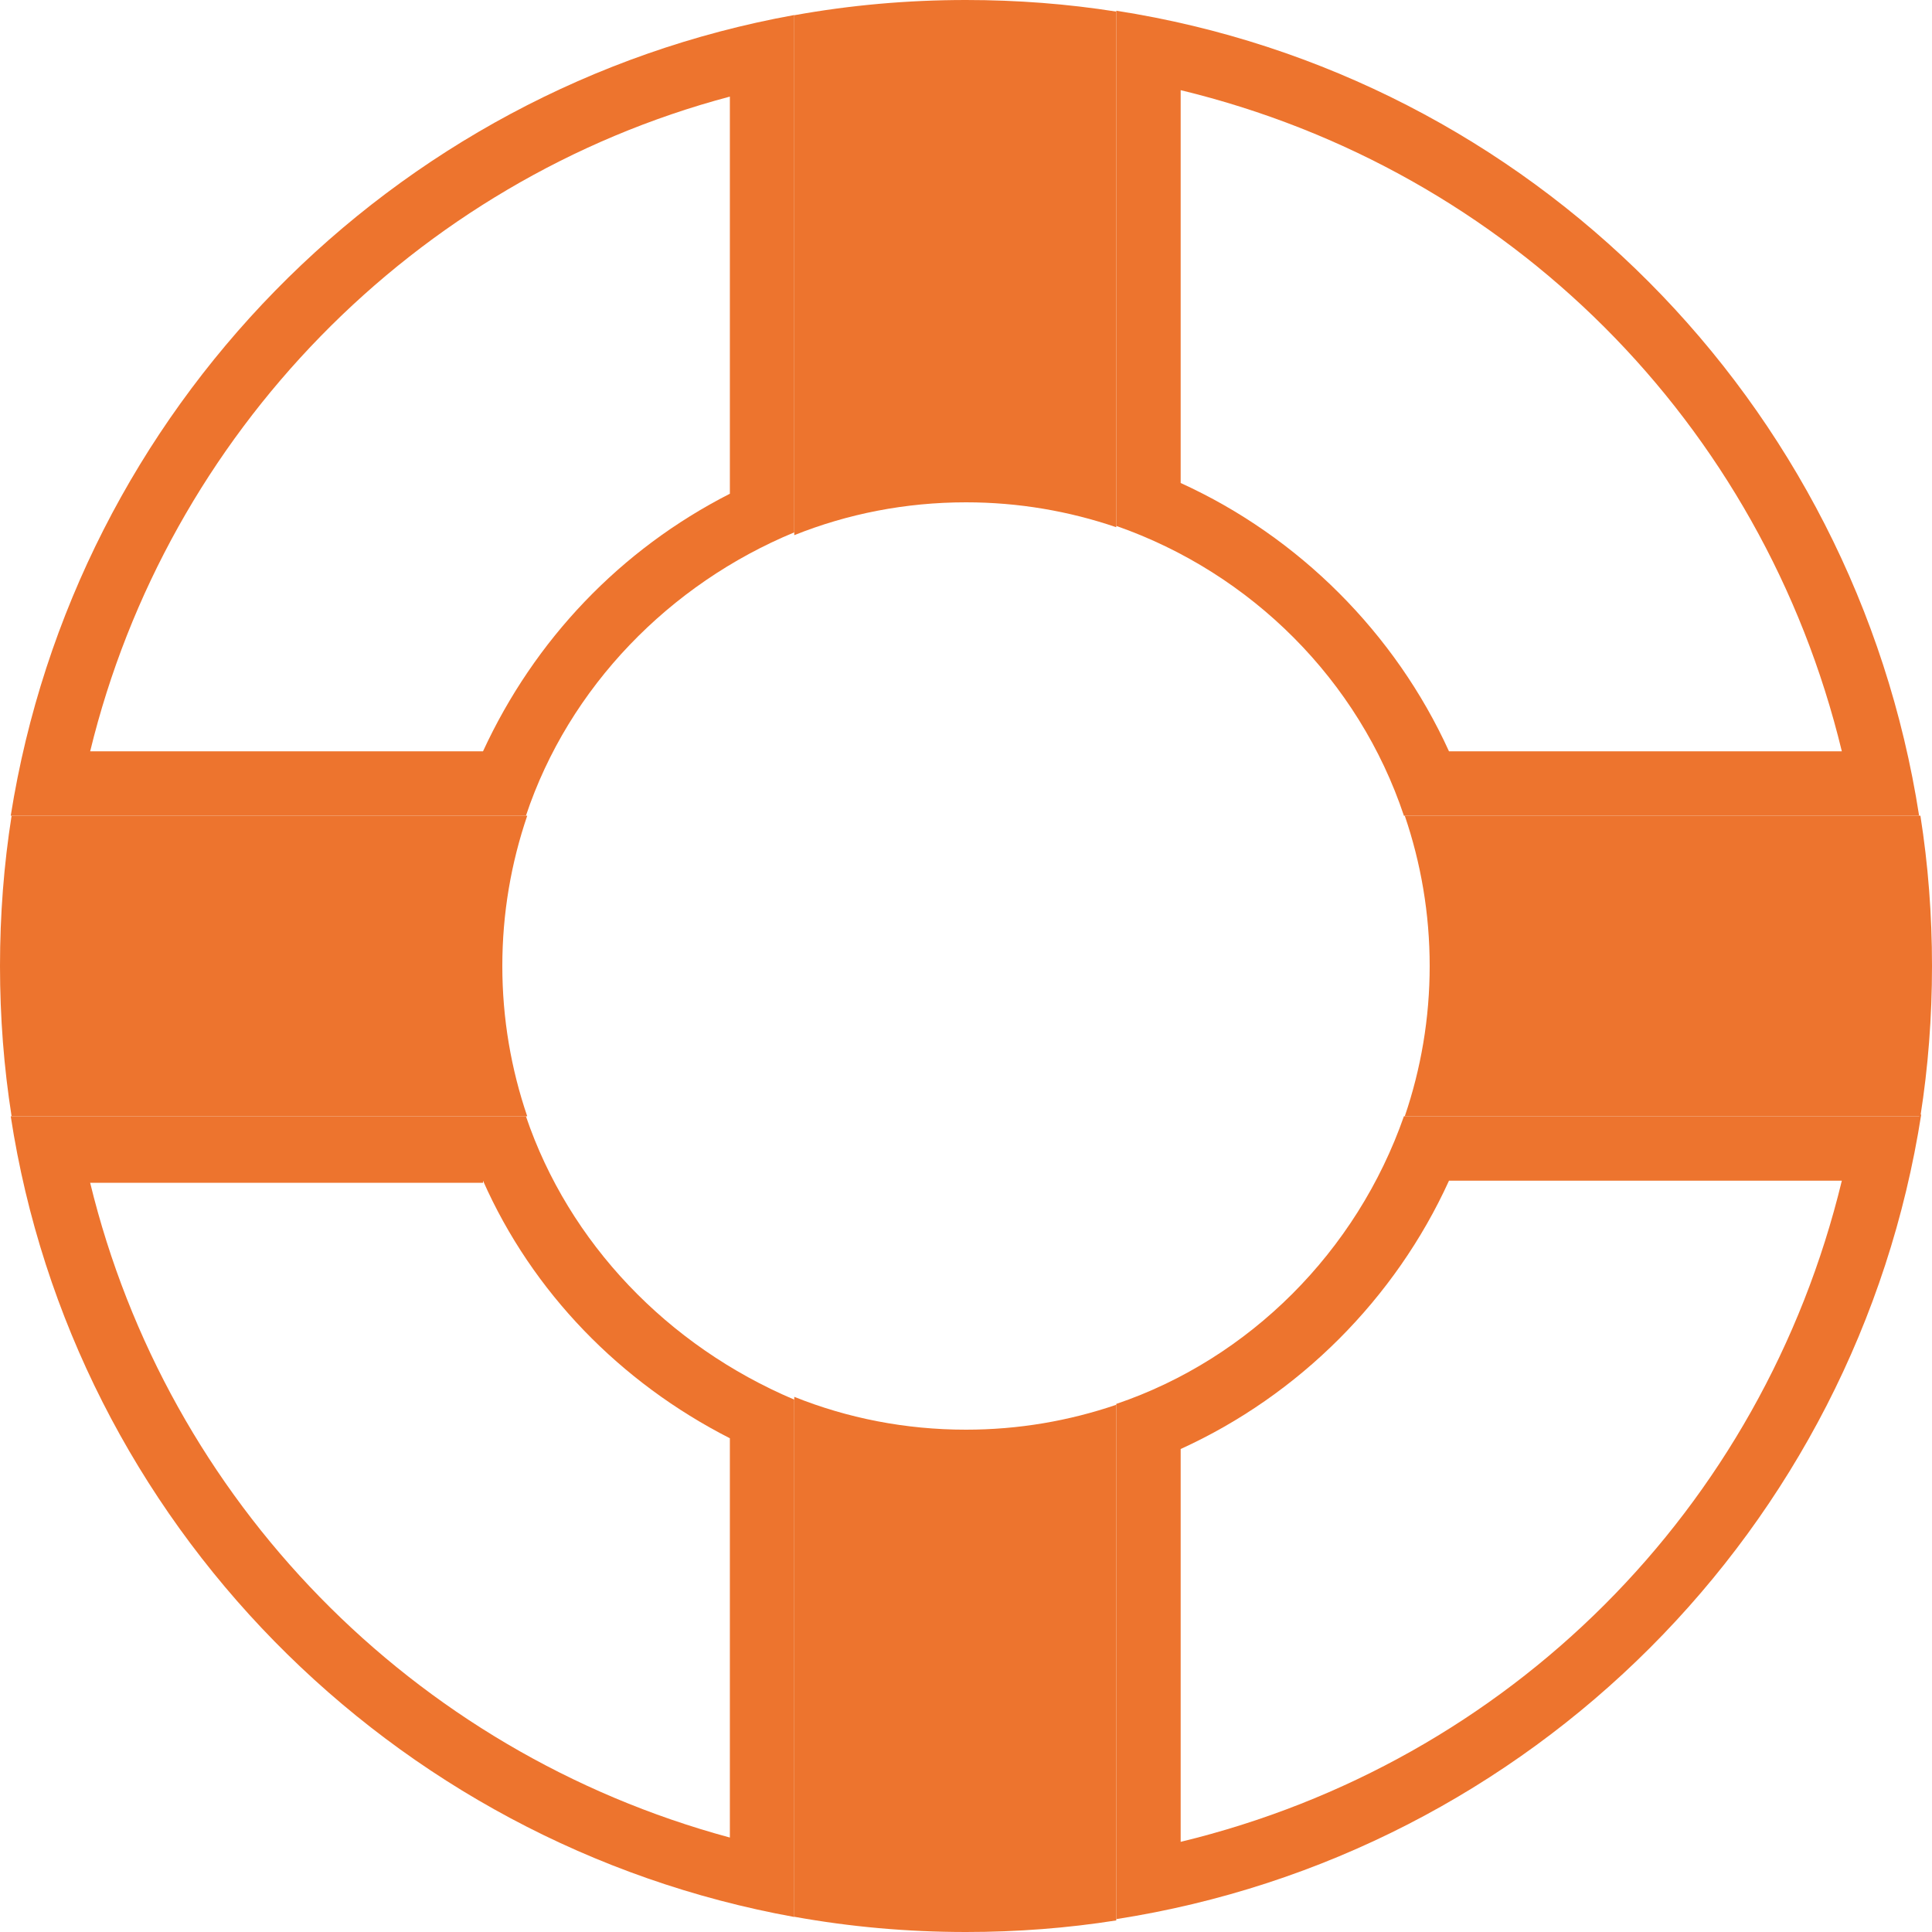 <svg width="90" height="90" viewBox="0 0 90 90" fill="none" xmlns="http://www.w3.org/2000/svg">
<g clip-path="url(#clip0_461_9)">
<path fill-rule="evenodd" clip-rule="evenodd" d="M0.54 38C0.18 40.28 0 42.62 0 45C0 47.38 0.18 49.72 0.54 52H24.56C23.81 49.8 23.4 47.45 23.4 45C23.4 42.55 23.81 40.2 24.56 38H0.54ZM37 24.93V0.71C39.6 0.24 42.27 0 45 0C47.38 0 49.72 0.18 52 0.54V24.56C49.8 23.81 47.45 23.4 45 23.4C42.17 23.4 39.47 23.94 37 24.93ZM65.44 38C66.19 40.2 66.6 42.55 66.6 45C66.6 47.45 66.19 49.8 65.44 52H89.46C89.82 49.72 90 47.38 90 45C90 42.62 89.82 40.28 89.46 38H65.44ZM52 89.46V65.44C49.8 66.19 47.45 66.6 45 66.6C42.17 66.6 39.47 66.06 37 65.07V89.29C39.6 89.76 42.27 90 45 90C47.38 90 49.72 89.82 52 89.46Z" fill="#ED742E"/>
</g>
<path d="M34 4.5V23C28.9 25.6 24.9 29.8 22.5 35H4.2C7.8 20.2 19.3 8.4 34 4.5ZM37 0.7C18.2 4.1 3.5 19.1 0.5 38H24.5C26.5 32 31.2 27.2 37 24.8C37 24.7 37 24.7 37 24.7V0.7Z" fill="#ED742E"/>
<path d="M22.5 55C24.8 60.2 28.9 64.4 34 67V85.6C19.2 81.6 7.8 69.9 4.2 55.1H22.5M24.5 52H0.5C3.4 70.9 18.2 85.9 37 89.3V65.2C31.1 62.7 26.5 57.9 24.5 52Z" fill="#ED742E"/>
<path d="M85.8 55C82.1 70.3 70.3 82.1 55 85.8V67.5C60.5 65 65 60.5 67.5 55H85.8ZM89.4 52H65.4C63.2 58.3 58.2 63.3 52 65.4V89.4C71.3 86.4 86.5 71.2 89.5 51.9L89.4 52Z" fill="#ED742E"/>
<path d="M55 4.2C70.3 7.9 82.1 19.7 85.8 35H67.5C65 29.5 60.5 25 55 22.5V4.2ZM52 0.5V24.5C58.3 26.7 63.3 31.7 65.4 38H89.4C86.4 18.7 71.3 3.5 52 0.5Z" fill="#ED742E"/>
<defs>
<clipPath id="clip0_461_9">
<rect width="90" height="90" fill="white"/>
</clipPath>
</defs>
</svg>
